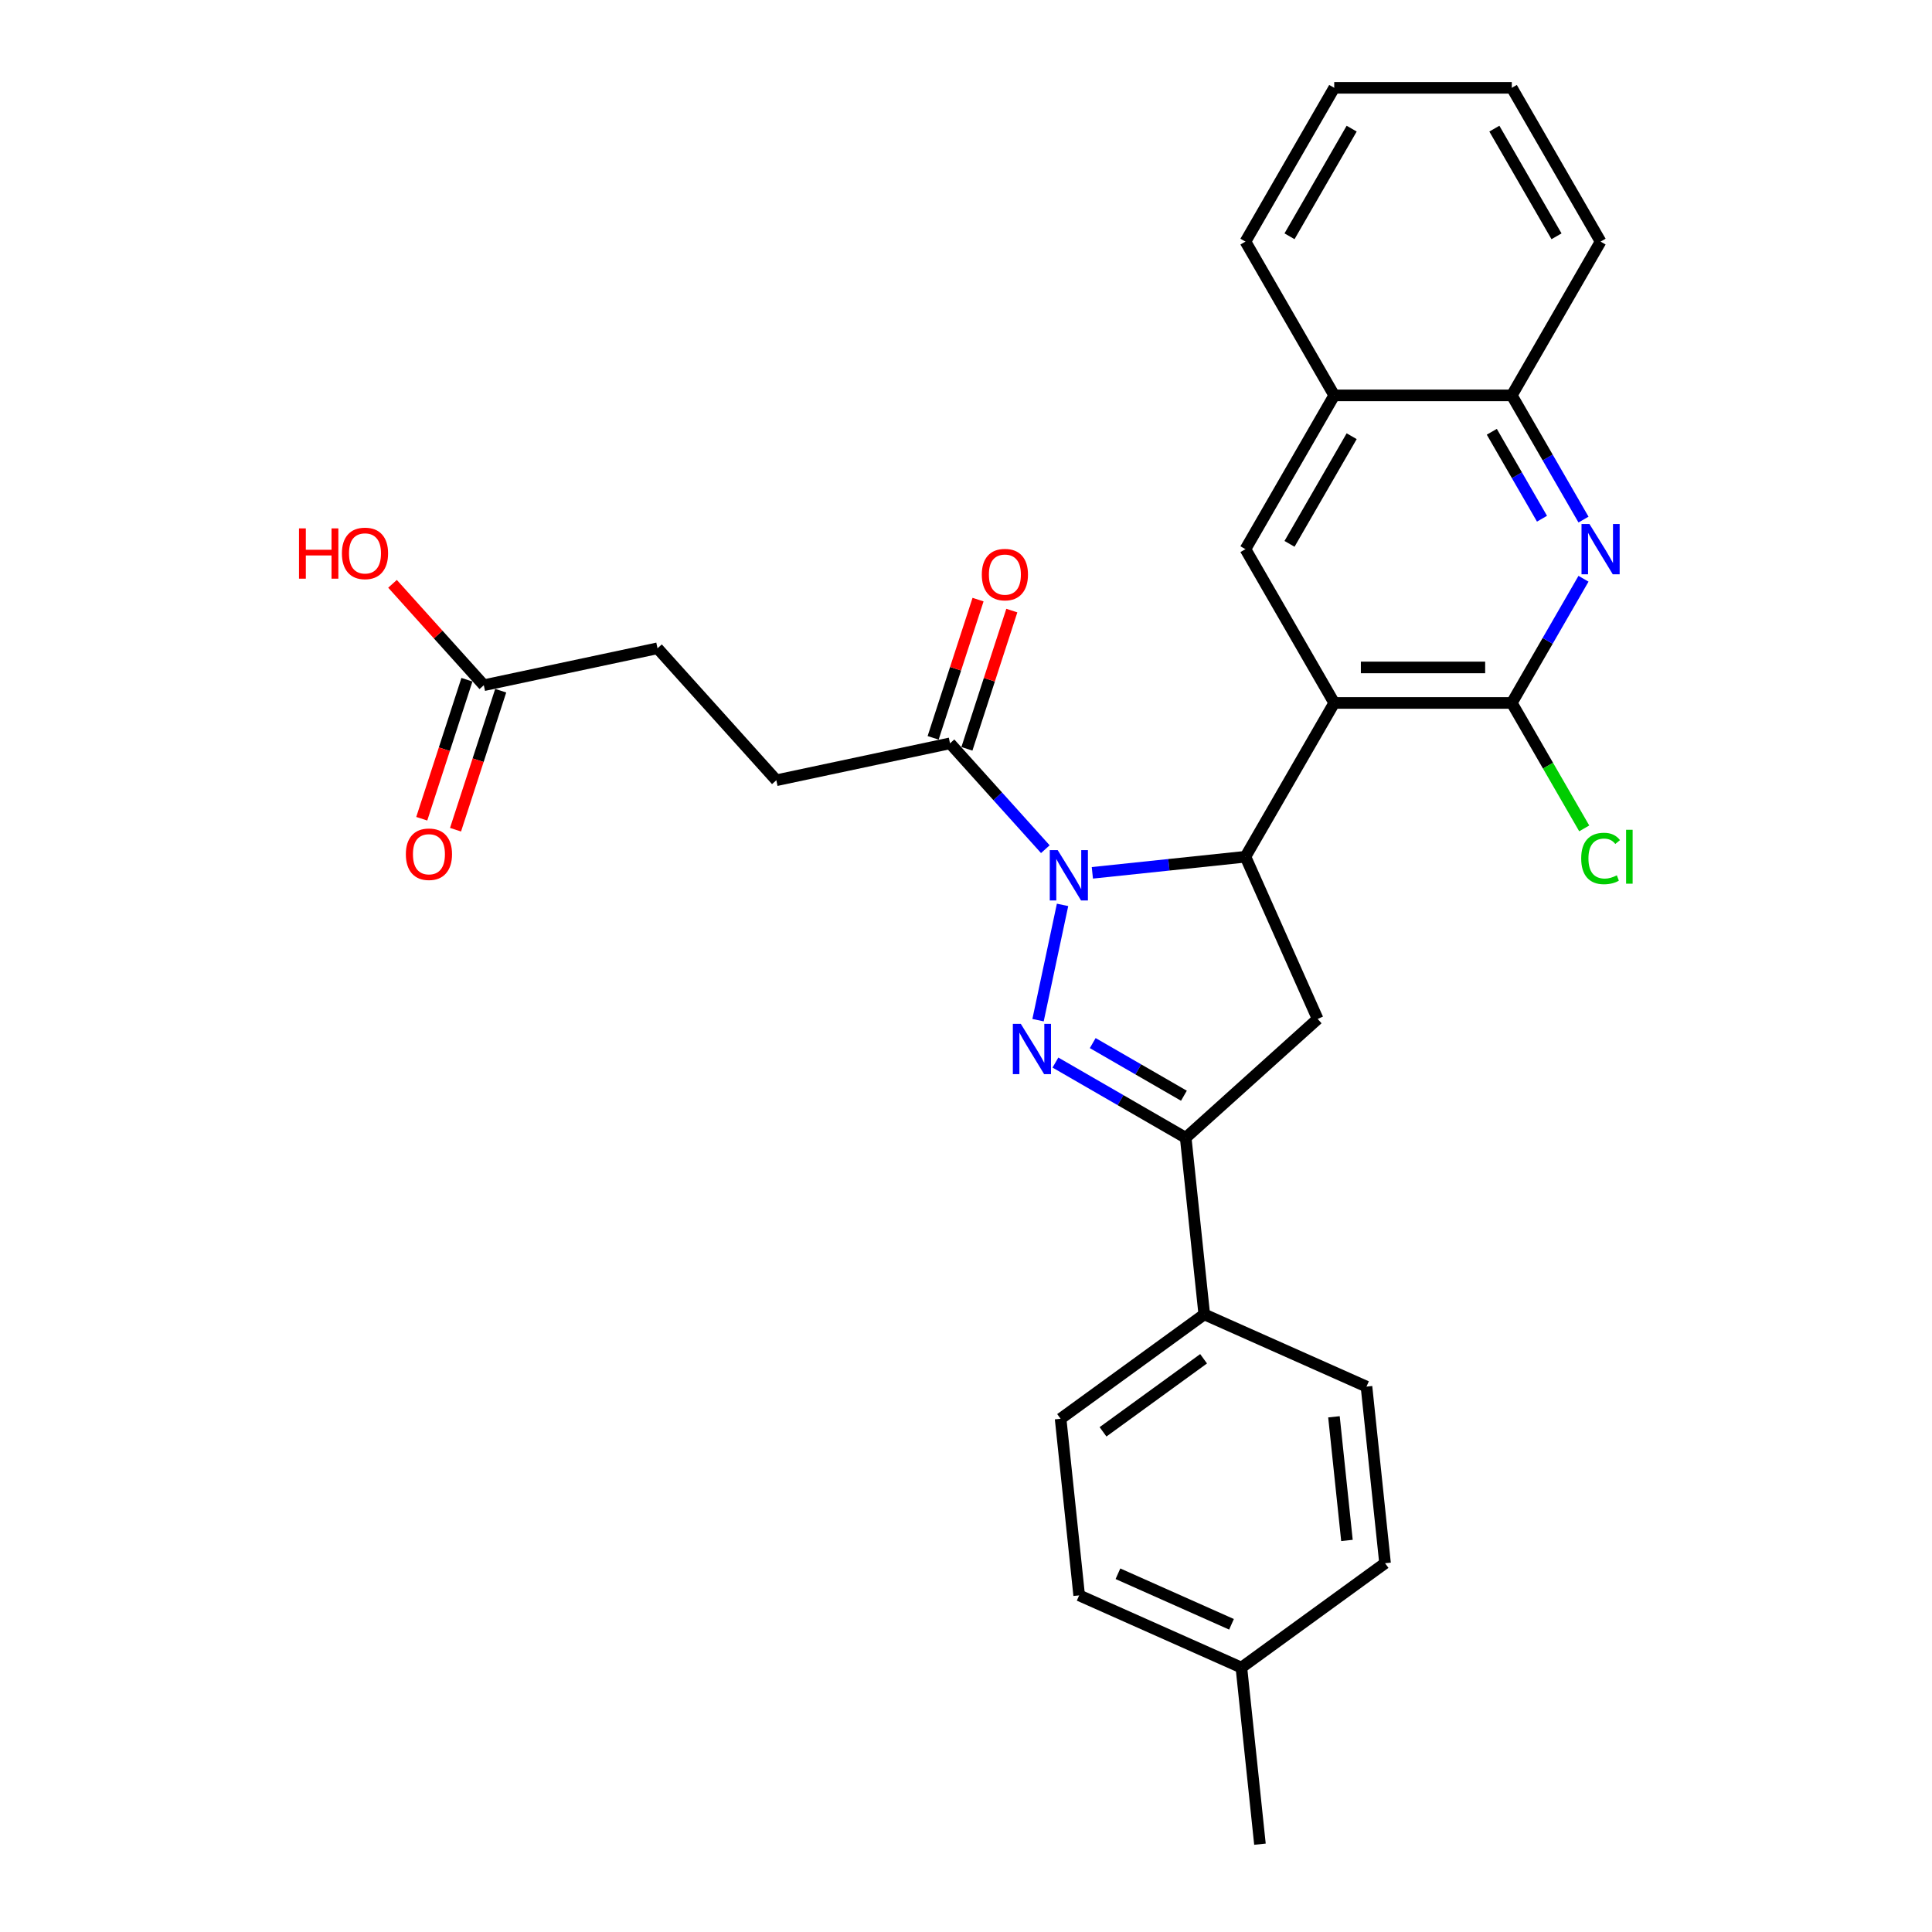 <?xml version='1.0' encoding='iso-8859-1'?>
<svg version='1.1' baseProfile='full'
              xmlns='http://www.w3.org/2000/svg'
                      xmlns:rdkit='http://www.rdkit.org/xml'
                      xmlns:xlink='http://www.w3.org/1999/xlink'
                  xml:space='preserve'
width='1000px' height='1000px' viewBox='0 0 1000 1000'>
<!-- END OF HEADER -->
<rect style='opacity:1.0;fill:#FFFFFF;stroke:none' width='1000' height='1000' x='0' y='0'> </rect>
<path class='bond-0' d='M 549.975,468.365 L 537.292,528.035' style='fill:none;fill-rule:evenodd;stroke:#0000FF;stroke-width:6px;stroke-linecap:butt;stroke-linejoin:miter;stroke-opacity:1' />
<path class='bond-2' d='M 565.399,451.773 L 605.019,447.609' style='fill:none;fill-rule:evenodd;stroke:#0000FF;stroke-width:6px;stroke-linecap:butt;stroke-linejoin:miter;stroke-opacity:1' />
<path class='bond-2' d='M 605.019,447.609 L 644.638,443.445' style='fill:none;fill-rule:evenodd;stroke:#000000;stroke-width:6px;stroke-linecap:butt;stroke-linejoin:miter;stroke-opacity:1' />
<path class='bond-7' d='M 541.061,439.537 L 516.395,412.143' style='fill:none;fill-rule:evenodd;stroke:#0000FF;stroke-width:6px;stroke-linecap:butt;stroke-linejoin:miter;stroke-opacity:1' />
<path class='bond-7' d='M 516.395,412.143 L 491.729,384.748' style='fill:none;fill-rule:evenodd;stroke:#000000;stroke-width:6px;stroke-linecap:butt;stroke-linejoin:miter;stroke-opacity:1' />
<path class='bond-4' d='M 546.289,549.982 L 580.004,569.447' style='fill:none;fill-rule:evenodd;stroke:#0000FF;stroke-width:6px;stroke-linecap:butt;stroke-linejoin:miter;stroke-opacity:1' />
<path class='bond-4' d='M 580.004,569.447 L 613.718,588.912' style='fill:none;fill-rule:evenodd;stroke:#000000;stroke-width:6px;stroke-linecap:butt;stroke-linejoin:miter;stroke-opacity:1' />
<path class='bond-4' d='M 565.595,539.902 L 589.195,553.527' style='fill:none;fill-rule:evenodd;stroke:#0000FF;stroke-width:6px;stroke-linecap:butt;stroke-linejoin:miter;stroke-opacity:1' />
<path class='bond-4' d='M 589.195,553.527 L 612.795,567.153' style='fill:none;fill-rule:evenodd;stroke:#000000;stroke-width:6px;stroke-linecap:butt;stroke-linejoin:miter;stroke-opacity:1' />
<path class='bond-1' d='M 690.594,363.847 L 644.638,443.445' style='fill:none;fill-rule:evenodd;stroke:#000000;stroke-width:6px;stroke-linecap:butt;stroke-linejoin:miter;stroke-opacity:1' />
<path class='bond-3' d='M 690.594,363.847 L 782.506,363.847' style='fill:none;fill-rule:evenodd;stroke:#000000;stroke-width:6px;stroke-linecap:butt;stroke-linejoin:miter;stroke-opacity:1' />
<path class='bond-3' d='M 704.381,345.464 L 768.719,345.464' style='fill:none;fill-rule:evenodd;stroke:#000000;stroke-width:6px;stroke-linecap:butt;stroke-linejoin:miter;stroke-opacity:1' />
<path class='bond-8' d='M 690.594,363.847 L 644.638,284.249' style='fill:none;fill-rule:evenodd;stroke:#000000;stroke-width:6px;stroke-linecap:butt;stroke-linejoin:miter;stroke-opacity:1' />
<path class='bond-5' d='M 644.638,443.445 L 682.022,527.411' style='fill:none;fill-rule:evenodd;stroke:#000000;stroke-width:6px;stroke-linecap:butt;stroke-linejoin:miter;stroke-opacity:1' />
<path class='bond-6' d='M 782.506,363.847 L 801.064,331.704' style='fill:none;fill-rule:evenodd;stroke:#000000;stroke-width:6px;stroke-linecap:butt;stroke-linejoin:miter;stroke-opacity:1' />
<path class='bond-6' d='M 801.064,331.704 L 819.621,299.561' style='fill:none;fill-rule:evenodd;stroke:#0000FF;stroke-width:6px;stroke-linecap:butt;stroke-linejoin:miter;stroke-opacity:1' />
<path class='bond-16' d='M 782.506,363.847 L 801.25,396.311' style='fill:none;fill-rule:evenodd;stroke:#000000;stroke-width:6px;stroke-linecap:butt;stroke-linejoin:miter;stroke-opacity:1' />
<path class='bond-16' d='M 801.25,396.311 L 819.993,428.776' style='fill:none;fill-rule:evenodd;stroke:#00CC00;stroke-width:6px;stroke-linecap:butt;stroke-linejoin:miter;stroke-opacity:1' />
<path class='bond-11' d='M 613.718,588.912 L 623.326,680.32' style='fill:none;fill-rule:evenodd;stroke:#000000;stroke-width:6px;stroke-linecap:butt;stroke-linejoin:miter;stroke-opacity:1' />
<path class='bond-29' d='M 613.718,588.912 L 682.022,527.411' style='fill:none;fill-rule:evenodd;stroke:#000000;stroke-width:6px;stroke-linecap:butt;stroke-linejoin:miter;stroke-opacity:1' />
<path class='bond-30' d='M 819.621,268.936 L 801.064,236.793' style='fill:none;fill-rule:evenodd;stroke:#0000FF;stroke-width:6px;stroke-linecap:butt;stroke-linejoin:miter;stroke-opacity:1' />
<path class='bond-30' d='M 801.064,236.793 L 782.506,204.651' style='fill:none;fill-rule:evenodd;stroke:#000000;stroke-width:6px;stroke-linecap:butt;stroke-linejoin:miter;stroke-opacity:1' />
<path class='bond-30' d='M 798.135,268.485 L 785.144,245.985' style='fill:none;fill-rule:evenodd;stroke:#0000FF;stroke-width:6px;stroke-linecap:butt;stroke-linejoin:miter;stroke-opacity:1' />
<path class='bond-30' d='M 785.144,245.985 L 772.154,223.485' style='fill:none;fill-rule:evenodd;stroke:#000000;stroke-width:6px;stroke-linecap:butt;stroke-linejoin:miter;stroke-opacity:1' />
<path class='bond-13' d='M 500.47,387.589 L 512.094,351.814' style='fill:none;fill-rule:evenodd;stroke:#000000;stroke-width:6px;stroke-linecap:butt;stroke-linejoin:miter;stroke-opacity:1' />
<path class='bond-13' d='M 512.094,351.814 L 523.718,316.039' style='fill:none;fill-rule:evenodd;stroke:#FF0000;stroke-width:6px;stroke-linecap:butt;stroke-linejoin:miter;stroke-opacity:1' />
<path class='bond-13' d='M 482.987,381.908 L 494.611,346.133' style='fill:none;fill-rule:evenodd;stroke:#000000;stroke-width:6px;stroke-linecap:butt;stroke-linejoin:miter;stroke-opacity:1' />
<path class='bond-13' d='M 494.611,346.133 L 506.235,310.359' style='fill:none;fill-rule:evenodd;stroke:#FF0000;stroke-width:6px;stroke-linecap:butt;stroke-linejoin:miter;stroke-opacity:1' />
<path class='bond-14' d='M 491.729,384.748 L 401.825,403.858' style='fill:none;fill-rule:evenodd;stroke:#000000;stroke-width:6px;stroke-linecap:butt;stroke-linejoin:miter;stroke-opacity:1' />
<path class='bond-10' d='M 644.638,284.249 L 690.594,204.651' style='fill:none;fill-rule:evenodd;stroke:#000000;stroke-width:6px;stroke-linecap:butt;stroke-linejoin:miter;stroke-opacity:1' />
<path class='bond-10' d='M 667.451,281.5 L 699.62,225.782' style='fill:none;fill-rule:evenodd;stroke:#000000;stroke-width:6px;stroke-linecap:butt;stroke-linejoin:miter;stroke-opacity:1' />
<path class='bond-9' d='M 782.506,204.651 L 690.594,204.651' style='fill:none;fill-rule:evenodd;stroke:#000000;stroke-width:6px;stroke-linecap:butt;stroke-linejoin:miter;stroke-opacity:1' />
<path class='bond-24' d='M 782.506,204.651 L 828.462,125.053' style='fill:none;fill-rule:evenodd;stroke:#000000;stroke-width:6px;stroke-linecap:butt;stroke-linejoin:miter;stroke-opacity:1' />
<path class='bond-25' d='M 690.594,204.651 L 644.638,125.053' style='fill:none;fill-rule:evenodd;stroke:#000000;stroke-width:6px;stroke-linecap:butt;stroke-linejoin:miter;stroke-opacity:1' />
<path class='bond-17' d='M 623.326,680.32 L 548.967,734.345' style='fill:none;fill-rule:evenodd;stroke:#000000;stroke-width:6px;stroke-linecap:butt;stroke-linejoin:miter;stroke-opacity:1' />
<path class='bond-17' d='M 622.977,703.295 L 570.926,741.113' style='fill:none;fill-rule:evenodd;stroke:#000000;stroke-width:6px;stroke-linecap:butt;stroke-linejoin:miter;stroke-opacity:1' />
<path class='bond-18' d='M 623.326,680.32 L 707.291,717.704' style='fill:none;fill-rule:evenodd;stroke:#000000;stroke-width:6px;stroke-linecap:butt;stroke-linejoin:miter;stroke-opacity:1' />
<path class='bond-12' d='M 250.421,354.664 L 340.324,335.554' style='fill:none;fill-rule:evenodd;stroke:#000000;stroke-width:6px;stroke-linecap:butt;stroke-linejoin:miter;stroke-opacity:1' />
<path class='bond-15' d='M 241.679,351.823 L 229.99,387.8' style='fill:none;fill-rule:evenodd;stroke:#000000;stroke-width:6px;stroke-linecap:butt;stroke-linejoin:miter;stroke-opacity:1' />
<path class='bond-15' d='M 229.99,387.8 L 218.3,423.777' style='fill:none;fill-rule:evenodd;stroke:#FF0000;stroke-width:6px;stroke-linecap:butt;stroke-linejoin:miter;stroke-opacity:1' />
<path class='bond-15' d='M 259.162,357.504 L 247.473,393.481' style='fill:none;fill-rule:evenodd;stroke:#000000;stroke-width:6px;stroke-linecap:butt;stroke-linejoin:miter;stroke-opacity:1' />
<path class='bond-15' d='M 247.473,393.481 L 235.783,429.458' style='fill:none;fill-rule:evenodd;stroke:#FF0000;stroke-width:6px;stroke-linecap:butt;stroke-linejoin:miter;stroke-opacity:1' />
<path class='bond-20' d='M 250.421,354.664 L 226.793,328.423' style='fill:none;fill-rule:evenodd;stroke:#000000;stroke-width:6px;stroke-linecap:butt;stroke-linejoin:miter;stroke-opacity:1' />
<path class='bond-20' d='M 226.793,328.423 L 203.166,302.182' style='fill:none;fill-rule:evenodd;stroke:#FF0000;stroke-width:6px;stroke-linecap:butt;stroke-linejoin:miter;stroke-opacity:1' />
<path class='bond-19' d='M 401.825,403.858 L 340.324,335.554' style='fill:none;fill-rule:evenodd;stroke:#000000;stroke-width:6px;stroke-linecap:butt;stroke-linejoin:miter;stroke-opacity:1' />
<path class='bond-22' d='M 548.967,734.345 L 558.575,825.753' style='fill:none;fill-rule:evenodd;stroke:#000000;stroke-width:6px;stroke-linecap:butt;stroke-linejoin:miter;stroke-opacity:1' />
<path class='bond-21' d='M 707.291,717.704 L 716.899,809.113' style='fill:none;fill-rule:evenodd;stroke:#000000;stroke-width:6px;stroke-linecap:butt;stroke-linejoin:miter;stroke-opacity:1' />
<path class='bond-21' d='M 690.451,733.337 L 697.176,797.323' style='fill:none;fill-rule:evenodd;stroke:#000000;stroke-width:6px;stroke-linecap:butt;stroke-linejoin:miter;stroke-opacity:1' />
<path class='bond-23' d='M 716.899,809.113 L 642.541,863.137' style='fill:none;fill-rule:evenodd;stroke:#000000;stroke-width:6px;stroke-linecap:butt;stroke-linejoin:miter;stroke-opacity:1' />
<path class='bond-31' d='M 558.575,825.753 L 642.541,863.137' style='fill:none;fill-rule:evenodd;stroke:#000000;stroke-width:6px;stroke-linecap:butt;stroke-linejoin:miter;stroke-opacity:1' />
<path class='bond-31' d='M 578.646,814.568 L 637.423,840.736' style='fill:none;fill-rule:evenodd;stroke:#000000;stroke-width:6px;stroke-linecap:butt;stroke-linejoin:miter;stroke-opacity:1' />
<path class='bond-26' d='M 642.541,863.137 L 652.148,954.545' style='fill:none;fill-rule:evenodd;stroke:#000000;stroke-width:6px;stroke-linecap:butt;stroke-linejoin:miter;stroke-opacity:1' />
<path class='bond-32' d='M 828.462,125.053 L 782.506,45.455' style='fill:none;fill-rule:evenodd;stroke:#000000;stroke-width:6px;stroke-linecap:butt;stroke-linejoin:miter;stroke-opacity:1' />
<path class='bond-32' d='M 805.649,122.304 L 773.48,66.585' style='fill:none;fill-rule:evenodd;stroke:#000000;stroke-width:6px;stroke-linecap:butt;stroke-linejoin:miter;stroke-opacity:1' />
<path class='bond-28' d='M 644.638,125.053 L 690.594,45.455' style='fill:none;fill-rule:evenodd;stroke:#000000;stroke-width:6px;stroke-linecap:butt;stroke-linejoin:miter;stroke-opacity:1' />
<path class='bond-28' d='M 667.451,122.304 L 699.62,66.585' style='fill:none;fill-rule:evenodd;stroke:#000000;stroke-width:6px;stroke-linecap:butt;stroke-linejoin:miter;stroke-opacity:1' />
<path class='bond-27' d='M 782.506,45.455 L 690.594,45.455' style='fill:none;fill-rule:evenodd;stroke:#000000;stroke-width:6px;stroke-linecap:butt;stroke-linejoin:miter;stroke-opacity:1' />
<path  class='atom-0' d='M 547.476 440.038
L 556.006 453.824
Q 556.851 455.185, 558.211 457.648
Q 559.572 460.111, 559.645 460.258
L 559.645 440.038
L 563.101 440.038
L 563.101 466.067
L 559.535 466.067
L 550.381 450.993
Q 549.314 449.229, 548.175 447.207
Q 547.072 445.185, 546.741 444.56
L 546.741 466.067
L 543.358 466.067
L 543.358 440.038
L 547.476 440.038
' fill='#0000FF'/>
<path  class='atom-1' d='M 528.367 529.941
L 536.896 543.728
Q 537.742 545.088, 539.102 547.551
Q 540.462 550.015, 540.536 550.162
L 540.536 529.941
L 543.992 529.941
L 543.992 555.97
L 540.425 555.97
L 531.271 540.897
Q 530.205 539.132, 529.065 537.11
Q 527.962 535.088, 527.631 534.463
L 527.631 555.97
L 524.249 555.97
L 524.249 529.941
L 528.367 529.941
' fill='#0000FF'/>
<path  class='atom-7' d='M 822.708 271.234
L 831.238 285.021
Q 832.083 286.381, 833.444 288.844
Q 834.804 291.308, 834.878 291.455
L 834.878 271.234
L 838.333 271.234
L 838.333 297.263
L 834.767 297.263
L 825.613 282.19
Q 824.547 280.425, 823.407 278.403
Q 822.304 276.381, 821.973 275.756
L 821.973 297.263
L 818.591 297.263
L 818.591 271.234
L 822.708 271.234
' fill='#0000FF'/>
<path  class='atom-14' d='M 508.183 297.409
Q 508.183 291.159, 511.271 287.666
Q 514.359 284.173, 520.131 284.173
Q 525.903 284.173, 528.991 287.666
Q 532.08 291.159, 532.08 297.409
Q 532.08 303.732, 528.955 307.335
Q 525.83 310.901, 520.131 310.901
Q 514.396 310.901, 511.271 307.335
Q 508.183 303.769, 508.183 297.409
M 520.131 307.96
Q 524.102 307.96, 526.234 305.313
Q 528.403 302.629, 528.403 297.409
Q 528.403 292.298, 526.234 289.725
Q 524.102 287.114, 520.131 287.114
Q 516.16 287.114, 513.991 289.688
Q 511.859 292.261, 511.859 297.409
Q 511.859 302.666, 513.991 305.313
Q 516.16 307.96, 520.131 307.96
' fill='#FF0000'/>
<path  class='atom-16' d='M 210.07 442.151
Q 210.07 435.901, 213.158 432.408
Q 216.246 428.915, 222.018 428.915
Q 227.79 428.915, 230.879 432.408
Q 233.967 435.901, 233.967 442.151
Q 233.967 448.474, 230.842 452.077
Q 227.717 455.643, 222.018 455.643
Q 216.283 455.643, 213.158 452.077
Q 210.07 448.511, 210.07 442.151
M 222.018 452.702
Q 225.989 452.702, 228.121 450.055
Q 230.29 447.371, 230.29 442.151
Q 230.29 437.04, 228.121 434.467
Q 225.989 431.857, 222.018 431.857
Q 218.048 431.857, 215.879 434.43
Q 213.746 437.004, 213.746 442.151
Q 213.746 447.408, 215.879 450.055
Q 218.048 452.702, 222.018 452.702
' fill='#FF0000'/>
<path  class='atom-17' d='M 818.425 444.346
Q 818.425 437.875, 821.44 434.493
Q 824.492 431.074, 830.264 431.074
Q 835.631 431.074, 838.499 434.86
L 836.072 436.846
Q 833.977 434.088, 830.264 434.088
Q 826.33 434.088, 824.234 436.735
Q 822.175 439.346, 822.175 444.346
Q 822.175 449.493, 824.308 452.14
Q 826.477 454.787, 830.668 454.787
Q 833.536 454.787, 836.881 453.059
L 837.911 455.816
Q 836.55 456.699, 834.492 457.213
Q 832.433 457.728, 830.153 457.728
Q 824.492 457.728, 821.44 454.272
Q 818.425 450.816, 818.425 444.346
' fill='#00CC00'/>
<path  class='atom-17' d='M 841.661 429.493
L 845.043 429.493
L 845.043 457.397
L 841.661 457.397
L 841.661 429.493
' fill='#00CC00'/>
<path  class='atom-21' d='M 154.765 273.492
L 158.295 273.492
L 158.295 284.558
L 171.603 284.558
L 171.603 273.492
L 175.133 273.492
L 175.133 299.522
L 171.603 299.522
L 171.603 287.5
L 158.295 287.5
L 158.295 299.522
L 154.765 299.522
L 154.765 273.492
' fill='#FF0000'/>
<path  class='atom-21' d='M 176.971 286.433
Q 176.971 280.183, 180.059 276.691
Q 183.148 273.198, 188.92 273.198
Q 194.692 273.198, 197.78 276.691
Q 200.868 280.183, 200.868 286.433
Q 200.868 292.757, 197.743 296.36
Q 194.618 299.926, 188.92 299.926
Q 183.184 299.926, 180.059 296.36
Q 176.971 292.794, 176.971 286.433
M 188.92 296.985
Q 192.89 296.985, 195.023 294.338
Q 197.192 291.654, 197.192 286.433
Q 197.192 281.323, 195.023 278.75
Q 192.89 276.139, 188.92 276.139
Q 184.949 276.139, 182.78 278.713
Q 180.648 281.286, 180.648 286.433
Q 180.648 291.691, 182.78 294.338
Q 184.949 296.985, 188.92 296.985
' fill='#FF0000'/>
</svg>
